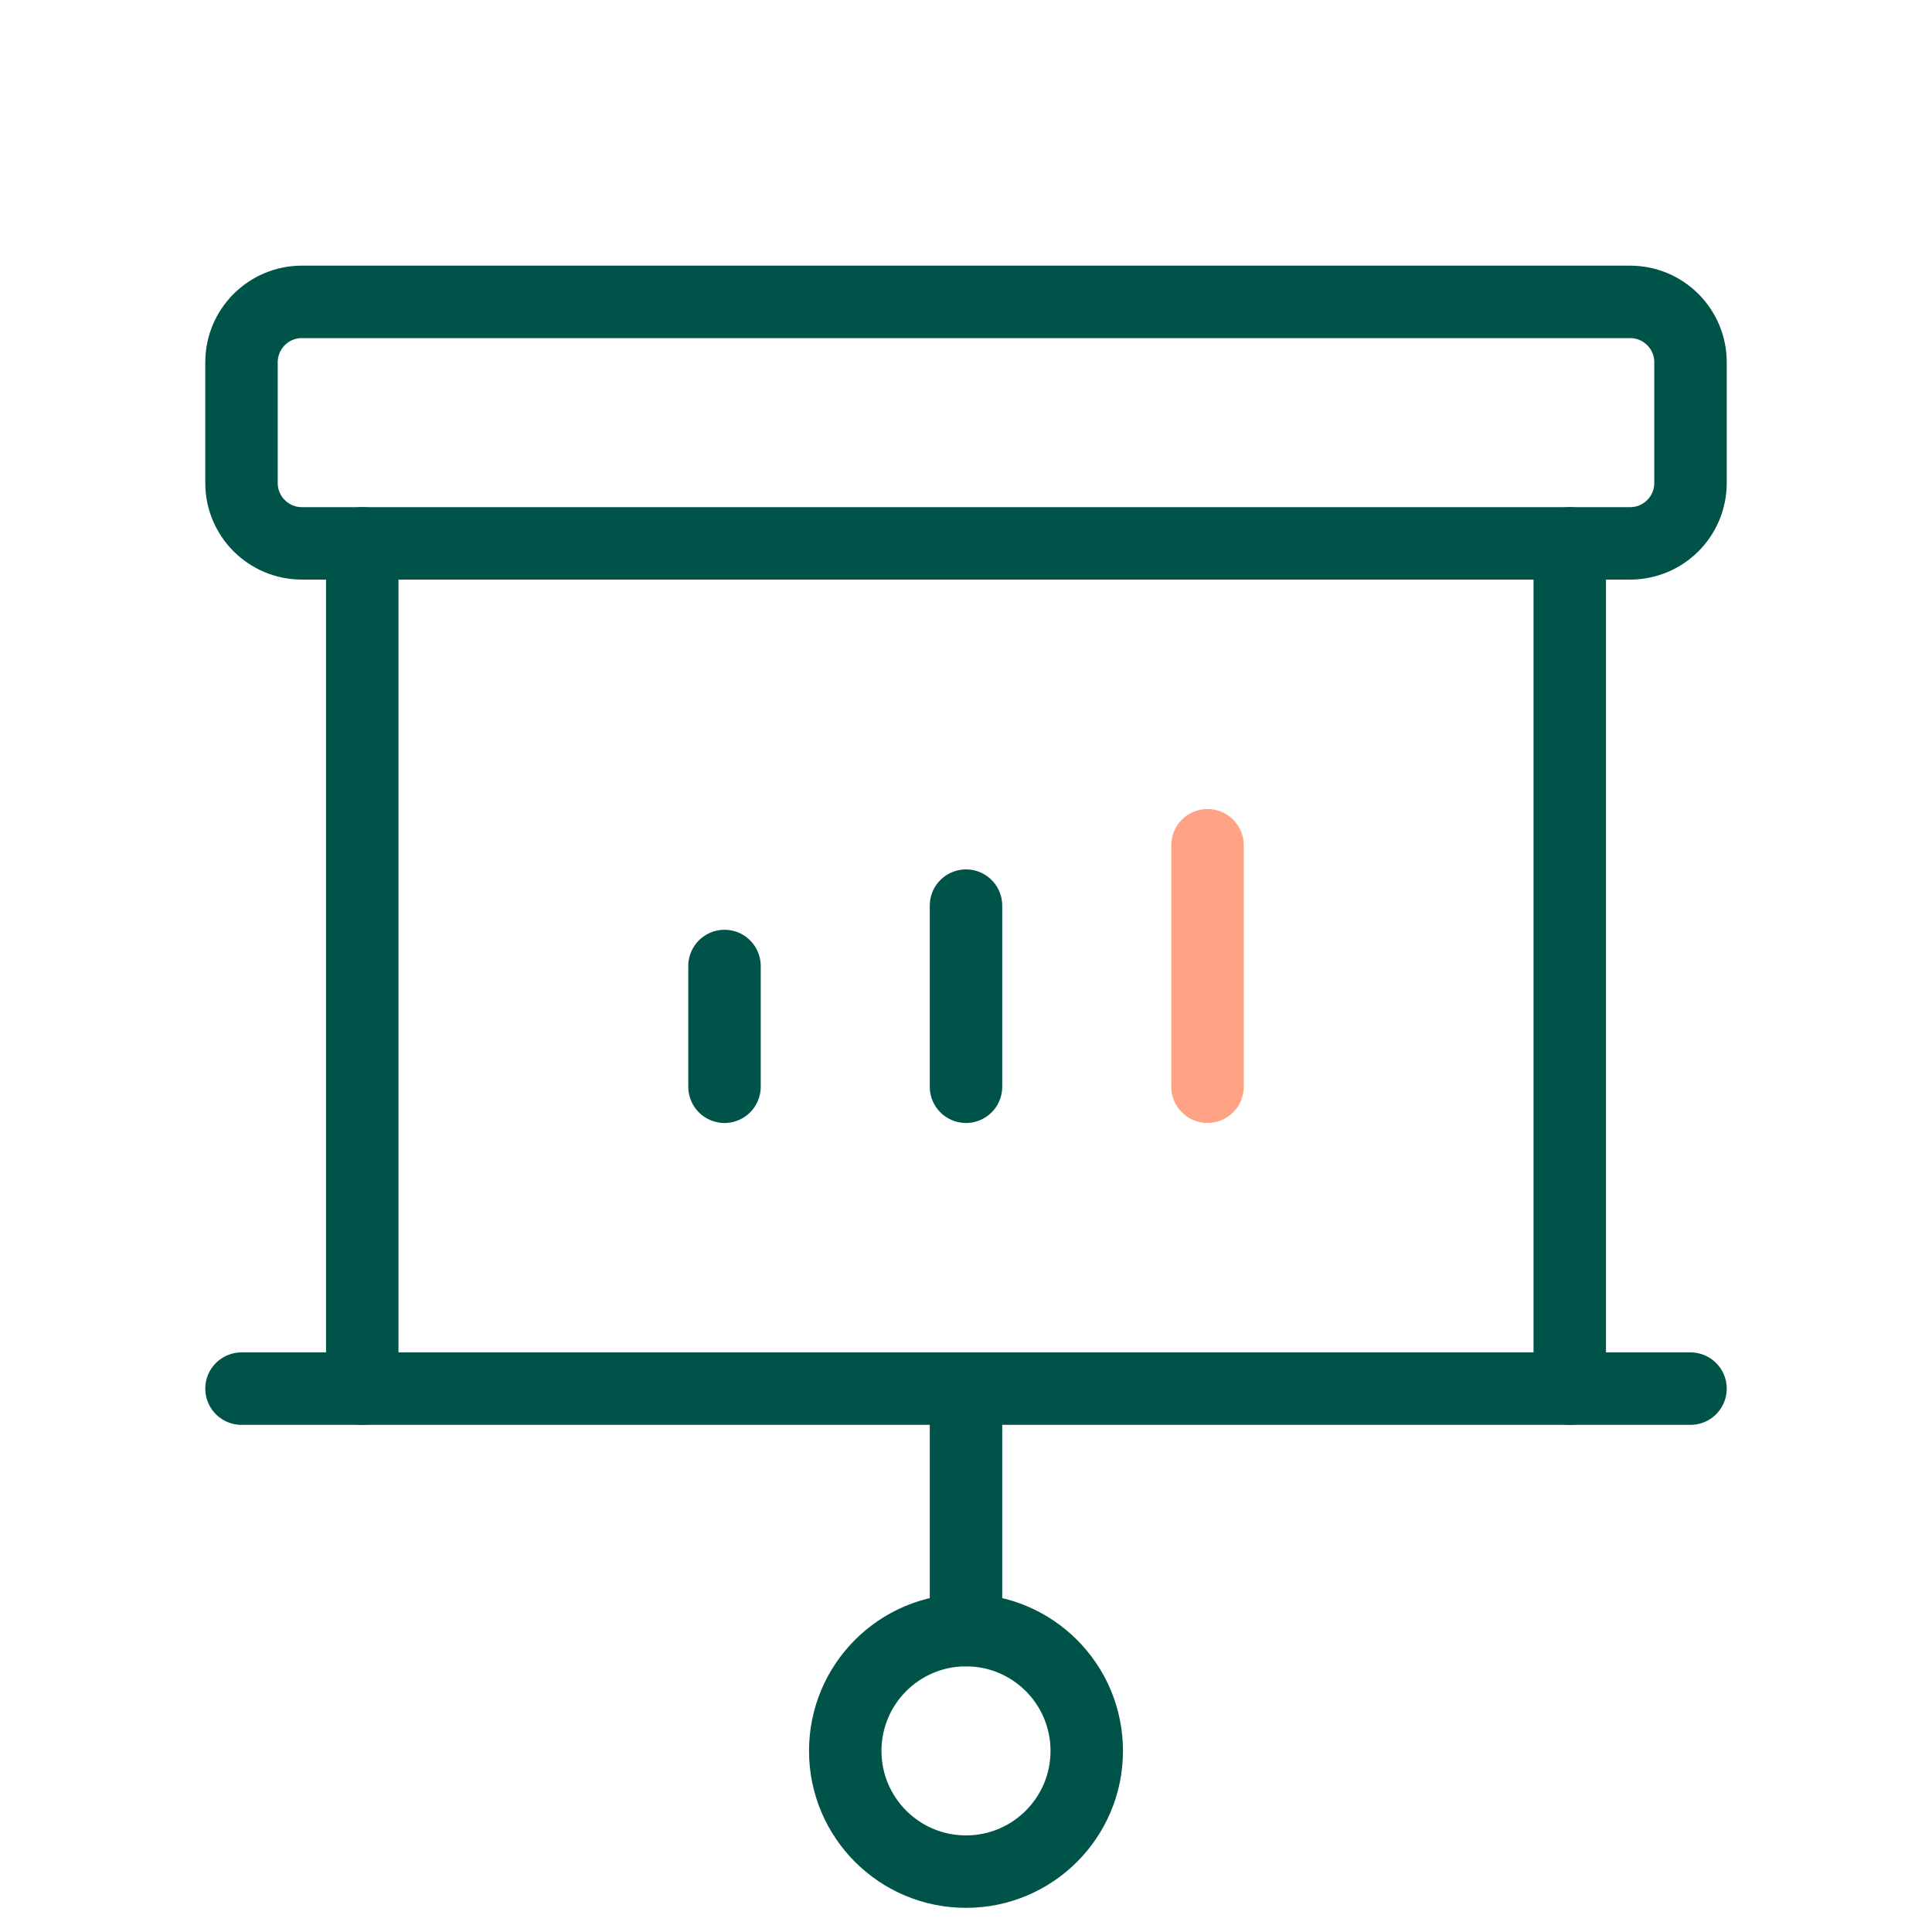 <svg width="32" height="32" viewBox="0 0 32 32" fill="none" xmlns="http://www.w3.org/2000/svg">
<path d="M6 23V9" stroke="#005349" stroke-width="1.2" stroke-linecap="round" stroke-linejoin="round"/>
<path d="M26 9V23" stroke="#005349" stroke-width="1.2" stroke-linecap="round" stroke-linejoin="round"/>
<path d="M12 16V18" stroke="#005349" stroke-width="1.2" stroke-linecap="round" stroke-linejoin="round"/>
<path d="M16 15V18" stroke="#005349" stroke-width="1.2" stroke-linecap="round" stroke-linejoin="round"/>
<path d="M20 14V18" stroke="#FFA285" stroke-width="1.2" stroke-linecap="round" stroke-linejoin="round"/>
<path d="M27 5H5C4.448 5 4 5.448 4 6V8C4 8.552 4.448 9 5 9H27C27.552 9 28 8.552 28 8V6C28 5.448 27.552 5 27 5Z" stroke="#005349" stroke-width="1.2" stroke-linecap="round" stroke-linejoin="round"/>
<path d="M16 23V27" stroke="#005349" stroke-width="1.2" stroke-linecap="round" stroke-linejoin="round"/>
<path d="M16 31C17.105 31 18 30.105 18 29C18 27.895 17.105 27 16 27C14.895 27 14 27.895 14 29C14 30.105 14.895 31 16 31Z" stroke="#005349" stroke-width="1.2" stroke-linecap="round" stroke-linejoin="round"/>
<path d="M4 23H28" stroke="#005349" stroke-width="1.2" stroke-linecap="round" stroke-linejoin="round"/>
</svg>
